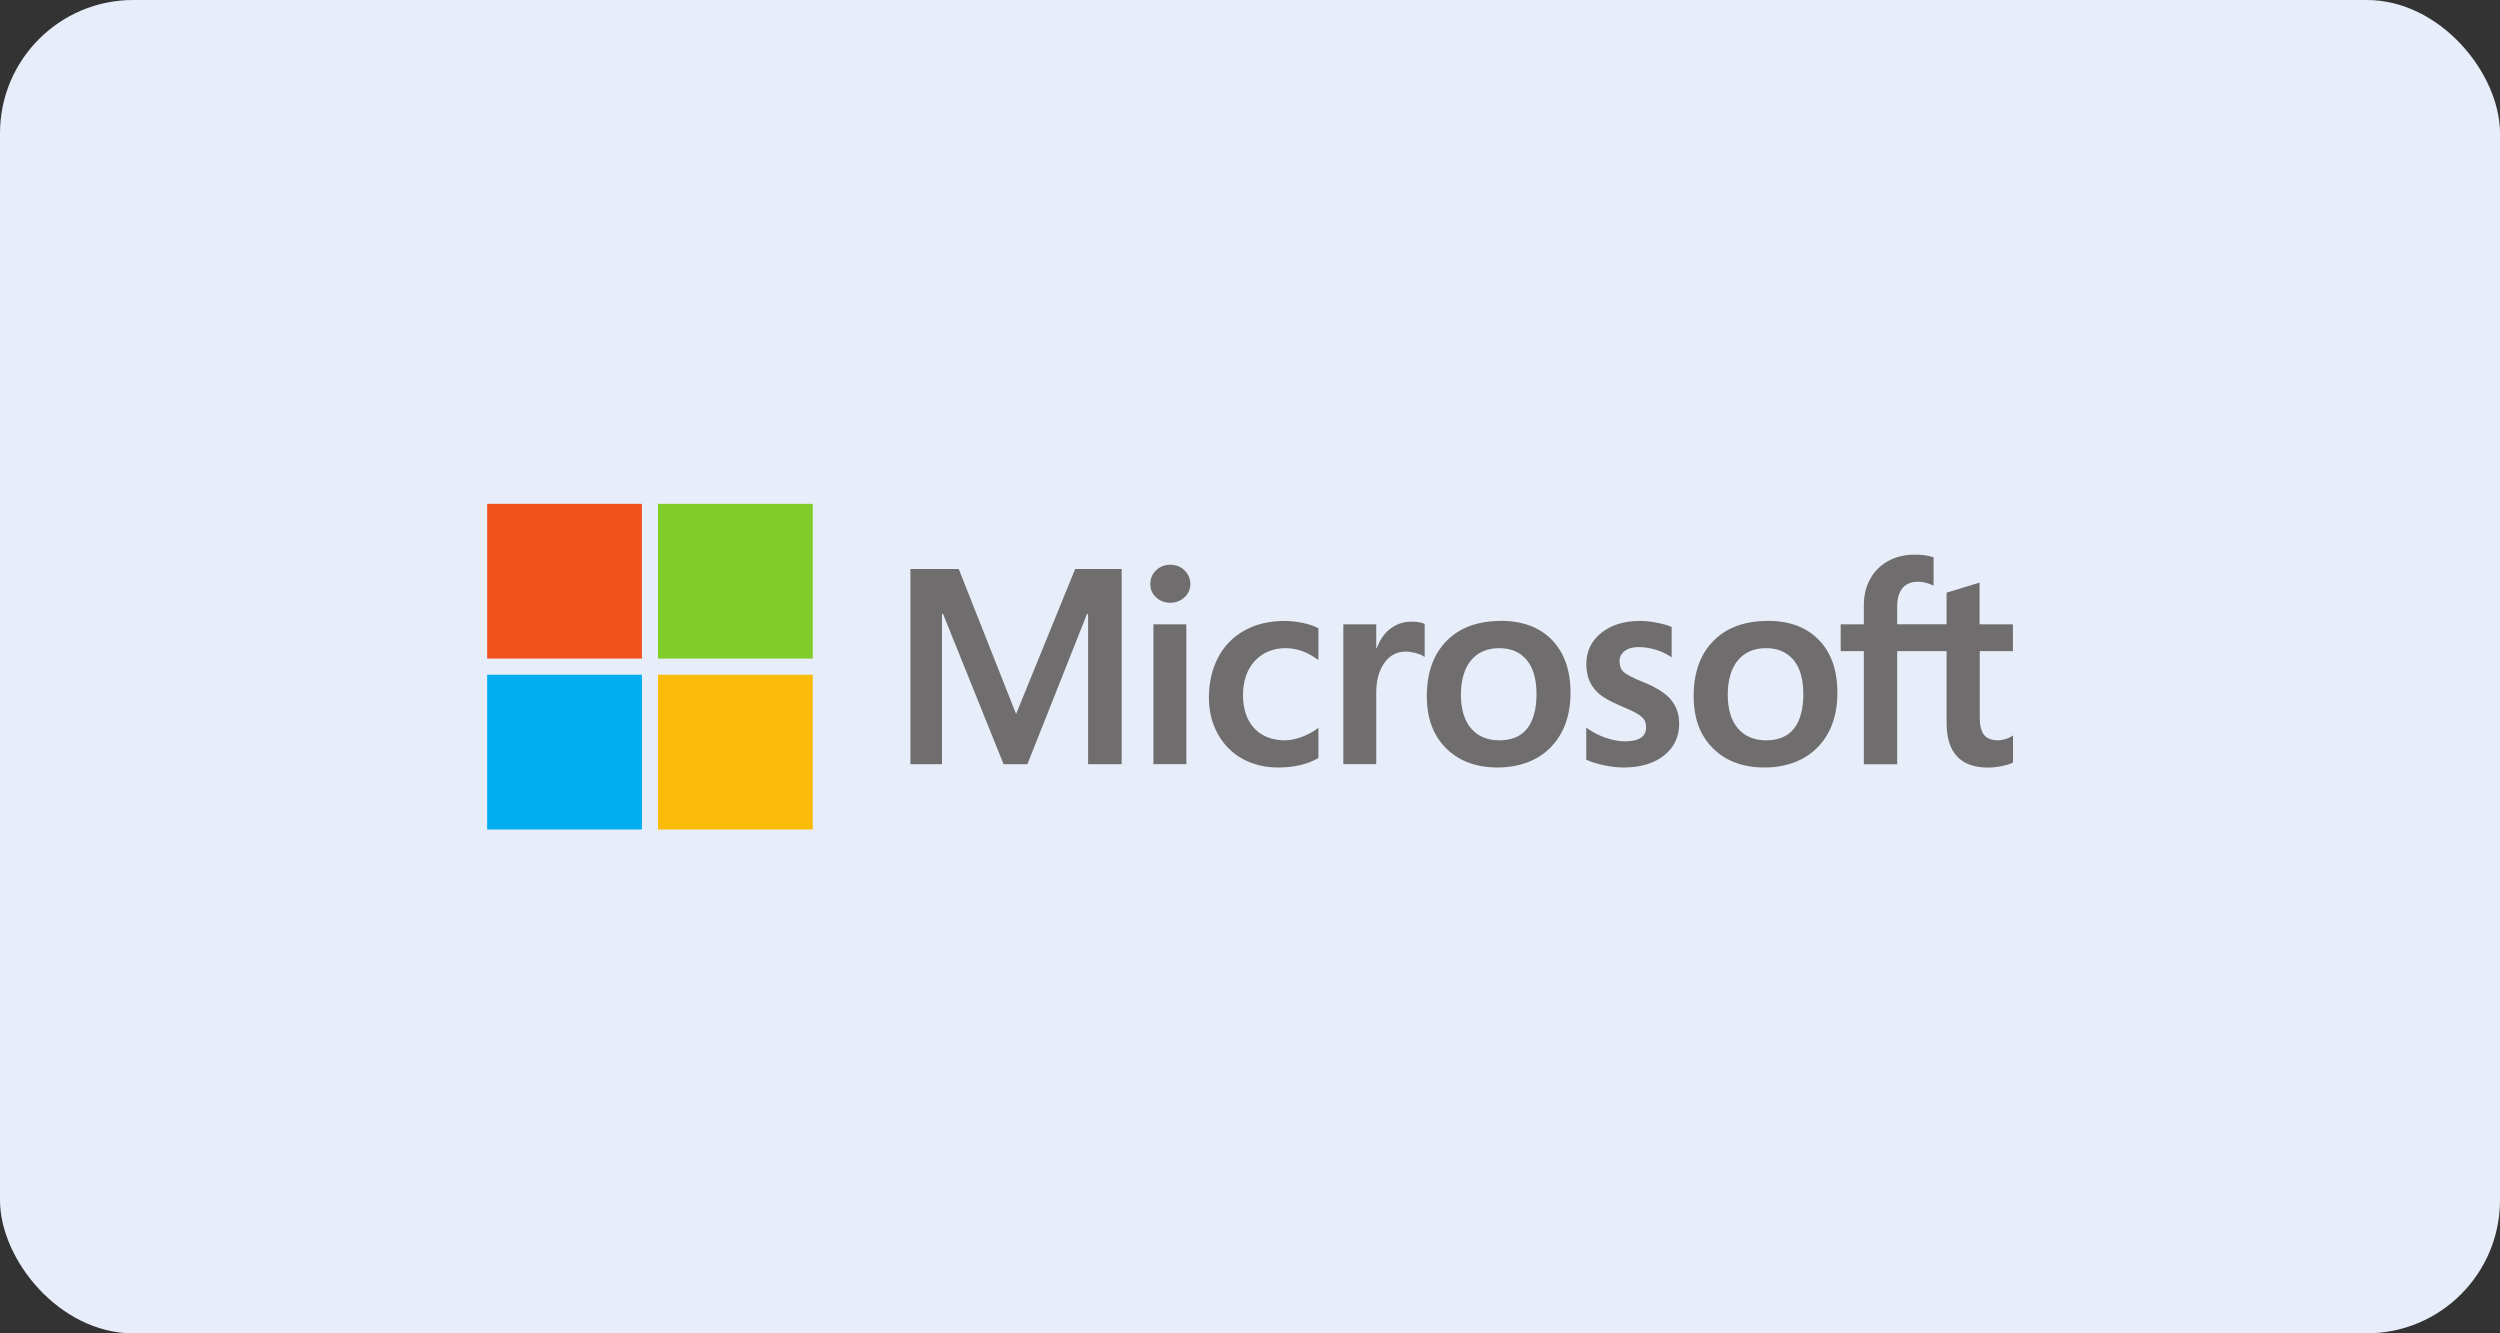 <?xml version="1.0" encoding="UTF-8"?>
<svg xmlns="http://www.w3.org/2000/svg" id="Capa_1" version="1.1" viewBox="0 0 300 160">
  <rect x="0" y="0" width="300" height="160" fill="#333333" stroke="none"/>
  <defs>
    <style> .st0 { fill: #fbbc09; } .st1 { fill: #f1511b; } .st2 { fill: #e7eef9; } .st3 { fill: #706d6e; } .st4 { fill: #00adef; } .st5 { fill: #80cc28; } </style>
  </defs>
  <rect class="st2" x="0" width="300" height="160" rx="15.99" ry="15.99"></rect>
  <g>
    <path class="st3" d="M241.55,78.14v-3.22h-4v-5.01l-.13.04-3.76,1.15-.07.02v3.79h-5.93v-2.11c0-.98.22-1.74.65-2.24.43-.5,1.05-.75,1.83-.75.56,0,1.15.13,1.74.4l.15.07v-3.39l-.07-.03c-.55-.2-1.3-.3-2.22-.3-1.17,0-2.23.25-3.15.76-.92.5-1.65,1.22-2.16,2.14-.51.91-.77,1.97-.77,3.14v2.32h-2.78v3.22h2.78v13.57h4v-13.57h5.93v8.62c0,3.55,1.67,5.35,4.98,5.35.54,0,1.11-.06,1.7-.19.59-.13,1-.26,1.24-.39l.05-.03v-3.25l-.16.11c-.22.14-.49.26-.8.35-.32.09-.58.13-.79.13-.77,0-1.35-.21-1.7-.62-.36-.42-.54-1.14-.54-2.16v-7.92h4ZM211.95,88.84c-1.45,0-2.59-.48-3.4-1.43-.81-.95-1.22-2.31-1.22-4.04s.41-3.17,1.22-4.14c.81-.96,1.94-1.45,3.37-1.45s2.49.47,3.28,1.39c.79.93,1.2,2.31,1.2,4.11s-.38,3.22-1.13,4.16c-.74.93-1.86,1.4-3.32,1.4M212.13,74.51c-2.77,0-4.97.81-6.53,2.41-1.57,1.6-2.36,3.81-2.36,6.58s.78,4.74,2.3,6.28c1.53,1.54,3.61,2.32,6.19,2.32s4.84-.82,6.4-2.44c1.57-1.62,2.36-3.81,2.36-6.52s-.74-4.8-2.21-6.33c-1.47-1.53-3.54-2.31-6.15-2.31M196.79,74.51c-1.88,0-3.44.48-4.63,1.43-1.2.96-1.8,2.21-1.8,3.72,0,.79.13,1.49.39,2.08.26.6.66,1.12,1.19,1.56.53.44,1.35.89,2.43,1.36.91.37,1.59.69,2.02.94.42.24.72.49.89.73.16.23.25.56.25.95,0,1.13-.84,1.68-2.58,1.68-.64,0-1.38-.13-2.19-.4-.8-.26-1.55-.64-2.24-1.13l-.17-.12v3.85l.06.03c.57.26,1.28.48,2.12.65.84.17,1.6.26,2.26.26,2.04,0,3.69-.48,4.89-1.44,1.21-.96,1.82-2.24,1.82-3.81,0-1.13-.33-2.1-.98-2.88-.65-.78-1.77-1.49-3.33-2.12-1.24-.5-2.04-.91-2.37-1.23-.32-.31-.48-.74-.48-1.29,0-.49.2-.88.61-1.2.41-.32.98-.48,1.7-.48.67,0,1.35.11,2.02.31.68.21,1.27.48,1.77.82l.16.11v-3.65l-.06-.03c-.46-.2-1.06-.36-1.8-.5-.73-.14-1.39-.2-1.97-.2M179.93,88.84c-1.45,0-2.59-.48-3.4-1.43-.81-.95-1.22-2.31-1.22-4.04s.41-3.17,1.22-4.14c.81-.96,1.94-1.45,3.37-1.45s2.49.47,3.28,1.39c.79.93,1.2,2.31,1.2,4.11s-.38,3.22-1.13,4.16c-.74.93-1.86,1.4-3.32,1.4M180.11,74.51c-2.77,0-4.97.81-6.53,2.41-1.57,1.6-2.36,3.81-2.36,6.58s.78,4.74,2.3,6.28c1.53,1.54,3.61,2.32,6.18,2.32s4.84-.82,6.4-2.44c1.57-1.62,2.36-3.81,2.36-6.52s-.74-4.8-2.21-6.33c-1.47-1.53-3.54-2.31-6.15-2.31M165.15,77.83v-2.91h-3.95v16.78h3.95v-8.59c0-1.46.33-2.66.98-3.57.64-.9,1.5-1.35,2.55-1.35.36,0,.75.06,1.19.17.43.12.74.24.92.37l.17.12v-3.98l-.06-.03c-.37-.16-.89-.24-1.55-.24-.99,0-1.88.32-2.64.95-.67.55-1.15,1.31-1.52,2.25h-.04ZM154.13,74.51c-1.81,0-3.43.39-4.8,1.15-1.38.77-2.44,1.86-3.17,3.26-.72,1.39-1.09,3.01-1.09,4.82,0,1.59.36,3.04,1.06,4.32.7,1.28,1.7,2.29,2.95,2.99,1.26.7,2.71,1.05,4.32,1.05,1.88,0,3.48-.38,4.76-1.11l.05-.03v-3.62l-.17.12c-.58.42-1.23.76-1.93,1.01-.7.24-1.33.37-1.89.37-1.55,0-2.79-.48-3.7-1.44-.9-.96-1.36-2.3-1.36-3.99s.48-3.08,1.42-4.1c.94-1.01,2.19-1.53,3.7-1.53,1.3,0,2.56.44,3.76,1.31l.17.12v-3.81l-.05-.03c-.45-.25-1.06-.46-1.83-.62-.76-.16-1.5-.24-2.21-.24M142.36,74.92h-3.95v16.78h3.95v-16.78h0ZM140.42,67.77c-.65,0-1.22.22-1.68.66-.47.44-.7.99-.7,1.65s.23,1.19.7,1.61c.46.43,1.03.64,1.69.64s1.23-.22,1.7-.64c.47-.43.71-.97.71-1.61s-.23-1.18-.69-1.63c-.46-.45-1.03-.68-1.72-.68M130.57,73.68v18.02h4.03v-23.42h-5.58l-7.09,17.4-6.88-17.4h-5.8v23.42h3.79v-18.02h.13l7.26,18.02h2.86l7.15-18.02h.13Z"></path>
    <path class="st1" d="M77.03,79.03h-18.57v-18.57h18.57v18.57Z"></path>
    <path class="st5" d="M97.53,79.03h-18.57v-18.57h18.57v18.57h0Z"></path>
    <path class="st4" d="M77.03,99.54h-18.57v-18.57h18.57v18.57Z"></path>
    <path class="st0" d="M97.53,99.54h-18.57v-18.57h18.57v18.57h0Z"></path>
  </g>
</svg>
